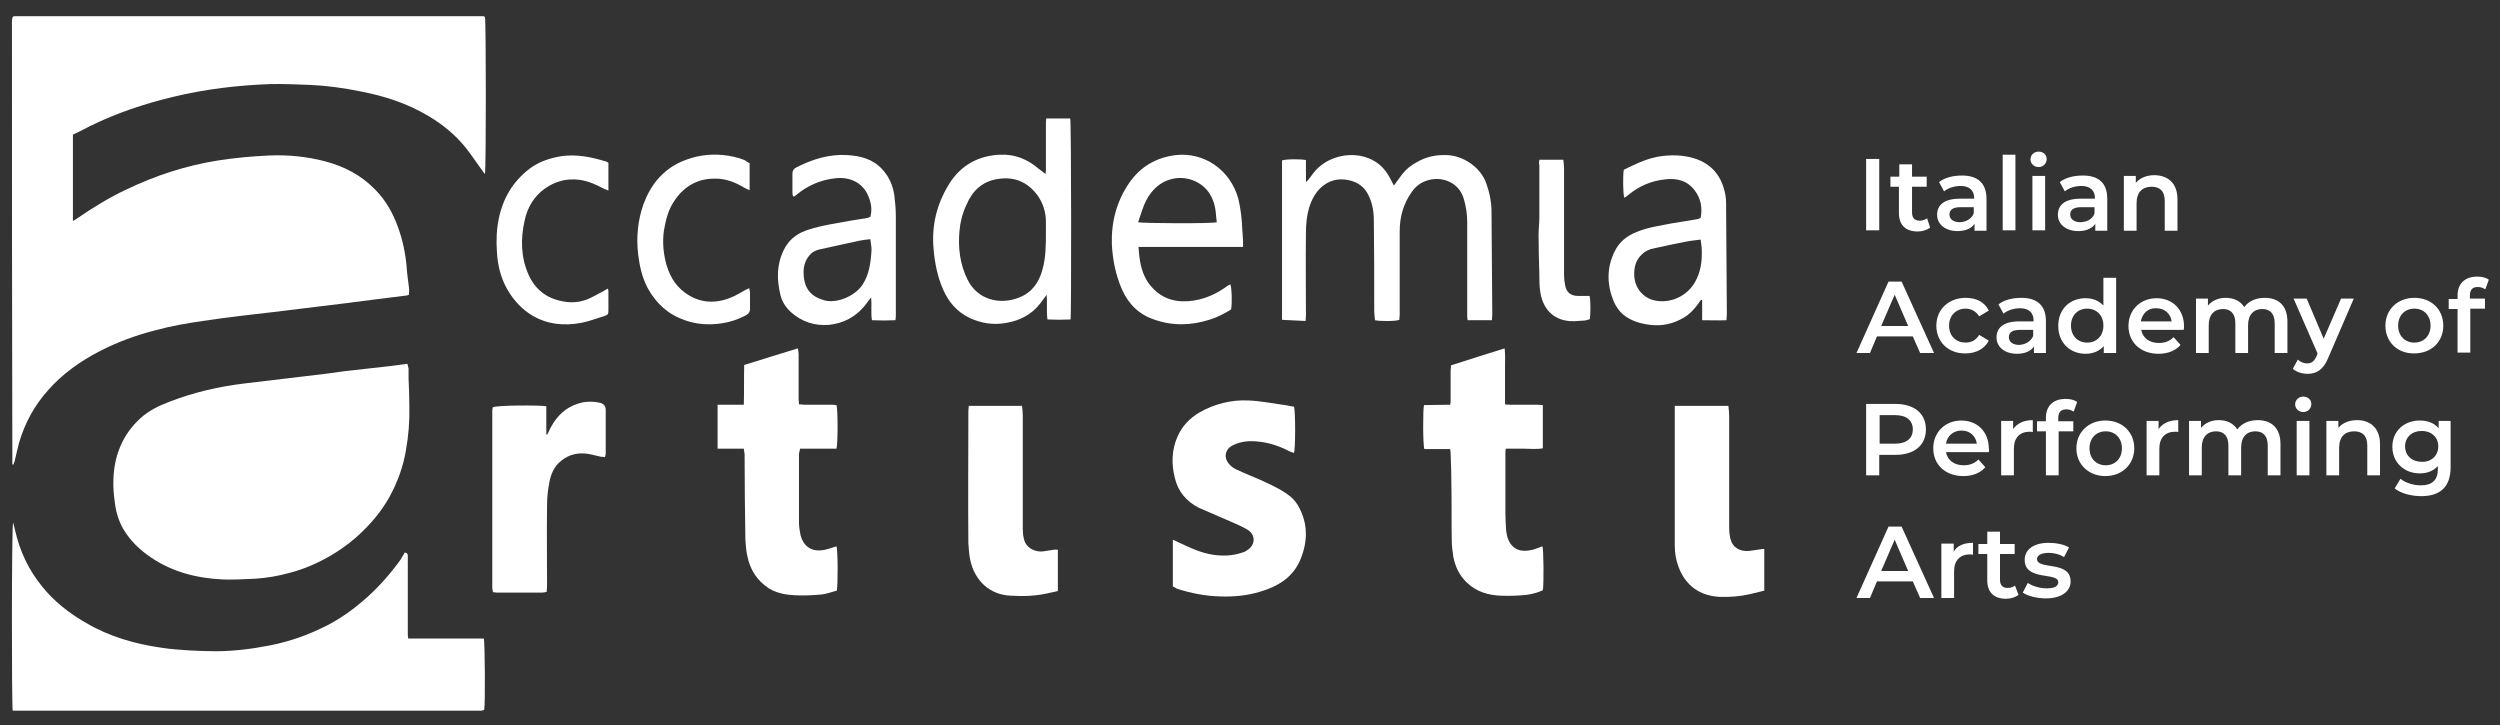 <?xml version="1.0" encoding="UTF-8"?> <svg xmlns="http://www.w3.org/2000/svg" xmlns:xlink="http://www.w3.org/1999/xlink" version="1.1" id="Layer_1" x="0px" y="0px" viewBox="0 0 648 188" style="enable-background:new 0 0 648 188;" xml:space="preserve"><rect x="0" y="0" width="648" height="188" fill="#333333" stroke="none"/> <style type="text/css"> .st0{fill:#FFFFFF;} .st1{enable-background:new ;} </style> <g id="XMLID_869_"> <path id="XMLID_894_" class="st0" d="M18.9,34.9v22.4c0.4-0.3,0.8-0.4,1.1-0.7c4.1-2.8,8.3-5.4,12.8-7.5c7.5-3.6,15.4-6.2,23.7-7.5 c4.4-0.7,8.9-1.1,13.4-1.3c4.9-0.2,9.7,0.3,14.3,1.5c5,1.3,9.4,3.6,13,7.3c2.8,2.8,4.7,6.2,6,9.9c1.2,3.3,1.9,6.7,2.2,10.2 c0.1,1.8,0.4,3.5,0.6,5.3c0.1,0.6,0,1.3,0,1.9c-0.3,0.1-0.5,0.2-0.7,0.2c-2.7,0.3-5.3,0.7-8,1c-3.1,0.4-6.3,0.8-9.4,1.2 c-3,0.4-6,0.7-9,1.1c-2.7,0.3-5.5,0.7-8.2,1c-2.9,0.3-5.7,0.7-8.6,1c-3.2,0.4-6.4,0.8-9.6,1.3c-4.1,0.6-8.2,1.3-12.2,2.4 c-5.1,1.3-10,3.1-14.6,5.5c-5,2.6-9.5,5.8-13.2,10c-3.6,4-6.1,8.6-7.6,13.8c-0.4,1.5-0.7,3-1.1,4.6c-0.1,0.3-0.2,0.6-0.3,0.9 c-0.1,0-0.2,0-0.2,0c0,0-0.1-0.1-0.1-0.1C3.1,82,3.1,43.7,3.1,5.4c0-0.3,0.1-0.6,0.1-0.8c0.1-0.1,0.1-0.1,0.1-0.2 c0,0,0.1-0.1,0.1-0.1c0.1,0,0.3-0.1,0.4-0.1c40.2,0,80.4,0,120.6,0c0.3,0,0.6,0,0.8,0c0.1,0,0.2,0,0.3,0.1c0.1,0,0.1,0.1,0.2,0.1 c0.3,0.8,0.3,39.7,0,40.7c-0.3-0.3-0.5-0.6-0.7-0.9c-1.4-1.9-2.7-3.9-4.2-5.8c-2.7-3.4-6-6.1-9.7-8.3c-5.5-3.3-11.4-5.2-17.6-6.4 c-4.4-0.9-8.8-1.5-13.2-1.7c-3.4-0.1-6.9-0.3-10.3-0.2c-8.4,0.3-16.8,1.3-25.1,3.3c-7.5,1.8-14.7,4.2-21.6,7.6 C21.8,33.5,20.4,34.2,18.9,34.9"></path> <path id="XMLID_893_" class="st0" d="M105.6,94.3c0.1,0.4,0.2,0.8,0.3,1.2c0,0.9,0,1.8,0,2.6c0.1,2.4,0.2,4.7,0.2,7.1 c0.1,3.9-0.2,7.8-0.9,11.6c-0.7,4.2-2.2,8.3-4.3,12.1c-1.7,3-3.8,5.7-6.2,8.1c-2.6,2.7-5.6,5-8.8,6.9c-3.4,2-7,3.6-10.9,4.6 c-2.9,0.8-5.8,1.3-8.8,1.5c-2.8,0.1-5.5,0.3-8.3,0.2c-6.8-0.3-13.2-1.9-18.9-5.8c-2.8-1.9-5.2-4.2-7-7.2c-1.2-2.1-1.9-4.3-2.2-6.7 c-0.3-2.1-0.5-4.2-0.4-6.3c0.2-6.2,2.4-11.6,7-15.8c2.2-2,4.9-3.3,7.6-4.3c6.2-2.4,12.7-3.9,19.3-4.7c5-0.6,10.1-1.2,15.1-1.8 c3.7-0.4,7.4-0.9,11-1.4c3.9-0.4,7.7-0.9,11.6-1.3C102.5,94.7,103.9,94.5,105.6,94.3"></path> <path id="XMLID_892_" class="st0" d="M3.4,135.4c0.2,0.7,0.3,1.3,0.5,2c1.2,5.4,3.5,10.3,7,14.6c3.1,3.9,7,6.9,11.3,9.4 c6.1,3.6,12.7,5.5,19.7,6.5c2.4,0.4,4.9,0.5,7.3,0.7c2.2,0.1,4.5,0.2,6.7,0.2c4.7,0,9.4-0.6,14-1.5c5.2-1,10.2-2.8,14.9-5.2 c3.3-1.7,6.3-3.8,9.1-6.2c3.8-3.2,7-6.8,9.9-10.8c0.2-0.3,0.4-0.7,0.6-1c0.2-0.3,0.4-0.6,0.5-0.9c0.6,0.1,0.8,0.4,0.8,0.8 c0,0.3,0,0.6,0,0.9c0,6.4,0,12.7,0,19.1c0,0.4,0,0.9,0.1,1.5h9.9h9.7c0.3,0.9,0.4,17.3,0.1,18.5c-0.2,0.1-0.4,0.1-0.7,0.2 c-0.3,0-0.7,0-1,0c-39.7,0-79.3,0-119,0H3.3C3,183.1,3,136.4,3.4,135.4"></path> <path id="XMLID_891_" class="st0" d="M304,152c0-4,0-7.9,0-12.1c0.6,0.3,1,0.4,1.3,0.6c2.6,1.2,5.2,2.5,8.1,3.1 c2.9,0.6,5.8,0.6,8.7-0.4c0.4-0.1,0.8-0.3,1.2-0.6c2.2-1.4,2.2-4.1-0.1-5.4c-2.1-1.2-4.3-2-6.5-3c-2-0.9-4-1.7-6-2.6 c-3.3-1.7-5.4-4.3-6.2-7.8c-0.9-3.6-0.8-7.2,0.7-10.6c1.2-2.8,3.2-4.8,5.7-6.3c3.9-2.2,8.2-3.3,12.6-3.1c3,0.1,6,0.7,8.9,1.1 c1,0.1,2,0.4,3,0.5c0.4,1,0.4,11.1,0,12c-0.3-0.1-0.6-0.2-0.9-0.3c-2.5-1.3-5.2-2.3-8-2.6c-2.4-0.3-4.7-0.2-6.9,0.9 c-2.1,1-2.5,3.2-1,4.9c0.5,0.6,1.2,1.1,1.9,1.4c2.3,1.1,4.7,2,7.1,3.1c2.4,1.1,4.9,2.3,7,4c0.8,0.7,1.5,1.6,2,2.5 c2.4,4.4,2.4,8.8,0.6,13.4c-1.9,4.9-5.9,7.3-10.7,8.7c-3.3,1-6.7,1.3-10.1,1.2c-3.9-0.1-7.6-0.8-11.3-2 C304.7,152.4,304.4,152.2,304,152"></path> <path id="XMLID_890_" class="st0" d="M192.8,116.3h-6.8v-11.4h6.8c0.1-3.5,0-6.8,0.1-10.3c4.6-1.4,9.2-2.9,13.9-4.3 c0.1,0.6,0.2,1,0.2,1.4c0,3.9,0,7.8,0,11.8c0,0.4,0.1,0.8,0.1,1.3c0.5,0,0.9,0.1,1.3,0.1c2.4,0,4.9,0,7.3,0c0.4,0,0.8,0.1,1.1,0.1 c0.4,1,0.4,10.2,0,11.3c-1.5,0-3,0-4.6,0c-1.6,0-3.1,0-4.8,0c-0.1,0.5-0.3,1-0.3,1.4c0,6,0,11.9,0,17.9c0,1,0.2,2.1,0.4,3.1 c0.8,3.1,3.1,4.5,6.3,3.8c1-0.2,2-0.6,3-0.9c0.4,0.8,0.4,10.2,0.1,11.5c-1.3,0.3-2.7,0.9-4.1,1c-2.2,0.2-4.4,0.3-6.6,0.2 c-2.4-0.1-4.8-0.5-6.9-1.8c-3.1-2-4.9-4.9-5.6-8.4c-0.3-1.4-0.4-2.8-0.5-4.2c-0.1-7.4-0.2-14.8-0.2-22.2 C192.9,117.3,192.9,116.9,192.8,116.3"></path> <path id="XMLID_889_" class="st0" d="M390,90.3c0.2,1.7,0.1,3.3,0.1,4.9c0,1.6,0,3.2,0,4.8v4.8c0.5,0.1,0.9,0.1,1.3,0.1 c2.4,0,4.8,0,7.2,0c0.4,0,0.8,0.1,1.3,0.1v11.2c-1.6,0.3-3.2,0.1-4.8,0.1c-1.6,0-3.1,0-4.8,0c-0.1,0.5-0.1,0.8-0.1,1.2 c0,5.2,0,10.4,0,15.5c0,1.5,0.1,3.1,0.2,4.6c0.2,1.5,0.6,3,1.8,4.1c1.5,1.3,3.2,1.2,5,0.8c0.9-0.2,1.7-0.6,2.6-0.9 c0.3,0.7,0.4,9.8,0.1,11.4c-1.3,0.6-2.8,1-4.3,1.2c-2.2,0.2-4.4,0.3-6.5,0.2c-3.3-0.1-6.4-1-8.9-3.4c-1.9-1.8-3-4.1-3.5-6.7 c-0.2-1.4-0.4-2.8-0.4-4.1c-0.1-4.9,0-9.8-0.1-14.6c0-2.8-0.1-5.5-0.2-8.3c0-0.2-0.1-0.5-0.1-0.9h-6.7c-0.4-1-0.4-10.2-0.1-11.4 c2.2,0,4.4-0.1,6.8-0.1c0.1-0.5,0.1-0.9,0.1-1.3c0-2.5,0-5,0-7.5c0-0.4,0.1-0.9,0.1-1.4C380.7,93.2,385.2,91.8,390,90.3"></path> <path id="XMLID_888_" class="st0" d="M332.3,82.9V41.6c0.9-0.4,5.1-0.4,6.2-0.1v5.5c0.1,0,0.1,0.1,0.2,0.1c0.6-0.7,1.1-1.4,1.7-2.2 c3.4-4.5,10.2-6,15.2-3.5c2.2,1.1,3.7,2.8,4.8,5c0.3,0.6,0.6,1.1,0.9,1.7c0.8-1.1,1.5-2.1,2.2-3c1-1.3,2.3-2.3,3.8-3.1 c2.4-1.4,5-1.9,7.7-1.8c4,0.1,8.6,2.9,10.2,7.2c0.9,2.5,1.4,5,1.4,7.6c0.1,8.8,0.1,17.6,0.2,26.4c0,0.5-0.1,1-0.1,1.6h-6.3 c-0.1-0.5-0.1-1-0.1-1.5c0-8,0-15.9,0-23.9c0-2.1-0.3-4.1-0.9-6.1c-1.3-4.4-5.8-5.8-9.2-4.8c-1.8,0.5-3.2,1.5-4.3,3.1 c-2.2,3.1-3.1,6.5-3.1,10.2c0,7.2,0,14.4,0,21.6c0,0.5-0.1,0.9-0.1,1.3c-0.9,0.4-5.1,0.4-6.3,0.1c-0.1-0.8-0.2-1.6-0.2-2.5 c0-7.8,0-15.6-0.1-23.3c0-2.4-0.4-4.7-1.5-6.8c-1-2-2.7-3.2-5-3.7c-2.8-0.6-5.2,0.1-7.2,1.9c-1.5,1.4-2.5,3.3-3.1,5.3 c-0.6,2.1-0.8,4.2-0.8,6.4c-0.1,7.2,0,14.3,0,21.5c0,0.4-0.1,0.9-0.1,1.4L332.3,82.9L332.3,82.9z"></path> <path id="XMLID_887_" class="st0" d="M141.6,105.3v7.3c0.1,0,0.2,0,0.2,0.1c0.3-0.7,0.7-1.3,1-2c1.6-2.9,3.8-5.1,7.1-6.1 c1.8-0.6,3.7-0.6,5.6-0.2c0.9,0.2,1.5,0.8,1.5,1.8c0,3.8,0,7.6,0,11.4c0,0.3-0.1,0.5-0.2,0.9c-0.4-0.1-0.7-0.1-1-0.1 c-1-0.2-2-0.5-3-0.7c-2.7-0.5-5.2,0-7.3,1.7c-1.8,1.4-2.7,3.4-3.1,5.6c-0.4,2-0.6,4-0.6,6c-0.1,7,0,13.9,0,20.9 c0,0.5-0.1,0.9-0.1,1.5c-0.4,0.1-0.8,0.2-1.1,0.2c-3.9,0-7.8,0-11.8,0c-0.3,0-0.6-0.1-1-0.1c-0.1-0.4-0.2-0.8-0.2-1.2 c0-15.3,0-30.5,0-45.8c0-0.3,0.1-0.7,0.1-0.9C128.4,105,140.1,105,141.6,105.3"></path> <path id="XMLID_886_" class="st0" d="M434.1,105.2H448c0.1,0.9,0.2,1.8,0.2,2.7c0,9.7,0,19.4,0,29c0,0.9,0.1,1.8,0.3,2.7 c0.6,2.4,2.5,3.4,4.9,3.2c0.9-0.1,1.9-0.3,2.8-0.4c0.3-0.1,0.7-0.1,1.1-0.1v10.8c-1.2,0.3-2.5,0.6-3.7,0.9c-2.6,0.6-5.3,0.8-8,0.7 c-5-0.3-8.7-2.9-10.5-7.7c-0.7-1.8-1-3.7-1-5.6c0-11.5,0-22.9,0-34.4C434.1,106.4,434.1,105.8,434.1,105.2"></path> <path id="XMLID_885_" class="st0" d="M251.1,105.2h13.8c0.1,0.8,0.2,1.6,0.2,2.4c0,9.8,0,19.6,0,29.5c0,0.9,0.1,1.8,0.3,2.6 c0.6,2.6,3.3,3.5,5.1,3.2c0.9-0.1,1.7-0.3,2.6-0.4c0.3-0.1,0.7,0,1.1,0v10.7c-0.9,0.2-1.8,0.4-2.7,0.6c-3.1,0.7-6.3,0.8-9.5,0.6 c-5.3-0.2-9.3-3.7-10.5-9.2c-0.3-1.4-0.4-2.9-0.5-4.4c-0.1-11.4,0-22.8,0-34.2C251,106.2,251.1,105.7,251.1,105.2"></path> <path id="XMLID_884_" class="st0" d="M157.6,74.8c0.1,0.4,0.1,0.8,0.1,1.1c0,1.5,0,3,0,4.5c0,1-0.1,1.2-1,1.5c-2,0.6-4,1.4-6.1,1.8 c-4.4,0.8-8.7,0.4-12.6-1.9c-2.7-1.6-4.8-3.9-6.4-6.6c-1.8-3.1-2.6-6.4-2.8-9.9c-0.2-3-0.1-5.8,0.5-8.7c1.1-5.3,3.7-9.6,8-12.9 c2.4-1.8,5.2-2.7,8.1-3.2c4-0.6,7.9,0.2,11.8,1.4c0.2,0.1,0.3,0.2,0.5,0.3v7.2c-0.4-0.2-0.7-0.3-1-0.4c-2.1-1.1-4.2-2.1-6.6-2.4 c-3.3-0.4-6.2,0.4-8.9,2.3c-2.8,2-4.5,4.9-5.2,8.2c-1.1,4.8-1,9.6,1,14.1c1.7,3.8,4.6,6.1,8.8,6.9c2.9,0.6,5.6,0.1,8.1-1.3 c0.9-0.5,1.9-1,2.8-1.5C157,75,157.3,75,157.6,74.8"></path> <path id="XMLID_883_" class="st0" d="M194.3,42.3v7c-0.5-0.2-0.9-0.4-1.3-0.6c-2.3-1.4-4.8-2.4-7.5-2.4c-4.5-0.1-8.1,1.9-10.6,5.6 c-1.7,2.4-2.3,5-2.8,7.8c-0.4,2.7-0.2,5.4,0.4,8c0.8,3.3,2.3,6.2,5.1,8.2c3.7,2.7,7.8,2.9,11.9,1.2c1.3-0.5,2.5-1.3,3.8-2 c0.2-0.1,0.5-0.2,0.9-0.4c0.1,0.5,0.2,0.8,0.2,1.2c0,1.3,0,2.6,0,3.9c0.1,1-0.4,1.6-1.2,2c-1.9,1-4,1.7-6.1,2 c-3.3,0.5-6.5,0.3-9.6-0.8c-4.3-1.5-7.4-4.3-9.6-8.3c-1.5-2.8-2.1-5.7-2.5-8.8c-0.5-4.4-0.1-8.8,1.4-13c1.8-4.9,4.9-8.8,9.8-11 c3.5-1.5,7.1-2.1,10.9-1.7c1.9,0.2,3.8,0.6,5.5,1.3C193.5,41.9,193.9,42.1,194.3,42.3"></path> <path id="XMLID_882_" class="st0" d="M399,41.4h6.2c0.1,0.8,0.2,1.4,0.2,2.2c0,9.2,0,18.5,0,27.7c0,0.9,0.1,1.8,0.3,2.7 c0.3,1.8,1.5,2.7,3.3,2.7c1,0,1.9,0,3,0c0.3,0.6,0.3,4.5,0.1,6c-0.5,0.2-1.1,0.4-1.7,0.4c-1.5,0.1-3,0.3-4.5,0 c-4-0.7-6.2-3.8-6.7-7.7c-0.2-1.4-0.2-2.9-0.2-4.3c-0.1-3.4-0.2-6.8-0.2-10.2c0-1.5,0.2-3,0.2-4.5c0-4.5,0-9,0-13.6 C398.9,42.4,398.9,42,399,41.4"></path> <path id="XMLID_879_" class="st0" d="M277.4,30.7h-6.2c-0.1,0.5-0.1,1-0.1,1.4c0,3.9,0,7.8,0,11.6c0,0.4,0,0.8-0.1,1.4 c-0.7-0.6-1.2-0.9-1.7-1.3c-2.9-2.5-6.2-3.9-10.2-3.7c-5.7,0.3-10.1,2.8-13.1,7.6c-3.2,5.2-4.6,10.8-4,17c0.3,3.5,1,7,2.4,10.2 c1.4,3.3,3.6,5.9,6.9,7.5c3,1.4,6.2,1.9,9.5,1.3c3.5-0.6,6.5-2.1,8.7-4.9c0.6-0.7,1.1-1.5,1.8-2.4c0.2,2.2-0.1,4.3,0.2,6.4 c2.1,0.1,4.1,0.1,6,0C277.7,81.8,277.7,31.7,277.4,30.7 M271.1,60.2c0,3.3,0,6.5-0.9,9.7c-0.9,3.3-2.7,5.9-6,7.2 c-4.9,2-10.8,0.7-13.4-4.6c-2-4-2.5-8.3-2.1-12.7c0.2-2.3,0.8-4.6,1.8-6.7c1.5-3.6,4.1-6.1,8.1-6.7c4.2-0.7,7.7,0.7,10.3,4.2 c1.5,2.1,2.2,4.4,2.2,7C271.1,58.4,271.1,59.3,271.1,60.2"></path> <path id="XMLID_876_" class="st0" d="M313,64c3,0,6,0,9.2,0c0-0.7,0-1.1,0-1.6c-0.1-1-0.1-2-0.2-3c-0.1-2.6-0.4-5.2-1-7.8 c-2.1-7.7-9-12.2-16.2-11.4c-5.1,0.6-9.2,3-12.1,7.2c-3.3,4.8-4.7,10.2-4.5,16c0.2,4,1,7.9,2.6,11.6c1.7,3.8,4.4,6.5,8.3,7.8 c4.7,1.7,9.5,1.6,14.3,0.1c2-0.6,4-1.6,5.7-2.7c0.3-1.6,0.2-5.6-0.2-6.5c-0.3,0.2-0.7,0.3-1,0.6c-3.5,2.5-7.3,3.9-11.5,3.8 c-2.8-0.1-5.3-1.1-7.3-3.1c-2.1-2-3.1-4.5-3.6-7.3c-0.2-1.2-0.3-2.3-0.4-3.7h9.1C307.1,64,310.1,64,313,64 M295,57.6 c0.3-1,0.7-2,1-3c0.7-2.1,1.7-4.1,3.3-5.7c3.5-3.5,9-3.7,12.7-0.5c1.7,1.5,2.6,3.5,3,5.7c0.2,1.1,0.2,2.3,0.4,3.5 C314,58,295.9,57.9,295,57.6"></path> <path id="XMLID_873_" class="st0" d="M232.2,55.9c0-1.8-0.2-3.6-0.4-5.4c-0.4-2.5-1.4-4.8-3.2-6.7c-2.4-2.6-5.6-3.4-9-3.6 c-4.7-0.3-9.1,1.1-13.2,3.2c-0.6,0.3-1,0.8-1,1.5c0,1.7,0,3.5,0,5.2c0,0.3,0.1,0.6,0.2,0.8c0.2,0,0.3,0,0.3,0 c0.2-0.1,0.3-0.2,0.4-0.3c3-2.5,6.4-4,10.3-4.4c3.5-0.4,7,1,8.5,4.7c0.7,1.7,1,3.4,0.5,5.3c-0.3,0.1-0.5,0.2-0.8,0.3 c-2.5,0.4-5.1,0.8-7.7,1.3c-2.8,0.5-5.6,1-8.3,2c-2.5,0.9-4.4,2.5-5.6,4.9c-1.9,3.8-1.9,7.7-0.9,11.8c0.4,1.7,1.4,3.2,2.7,4.4 c2.8,2.5,6.1,3.6,9.9,3.3c3.7-0.4,6.8-2,9.2-4.9c0.6-0.7,1-1.4,1.7-2.2c0.2,2-0.1,3.9,0.2,5.9c2.1,0.1,4.1,0.1,6.1,0 c0.1-0.7,0.1-1.1,0.1-1.6C232.2,72.9,232.2,64.4,232.2,55.9 M223.5,73.9c-2,2.9-6.7,4.9-10,3.9c-3.3-1-5-2.9-5.2-6.7 c-0.1-1.8,0.3-3.5,1.5-4.9c0.6-0.8,1.4-1.2,2.4-1.5c3.5-0.8,7-1.5,10.5-2.3c0.9-0.2,1.9-0.3,2.9-0.4c0.1,1,0.3,1.9,0.3,2.8 C225.7,68.1,225.3,71.2,223.5,73.9"></path> <path id="XMLID_870_" class="st0" d="M447.4,52.4c0-0.7-0.1-1.4-0.2-2c-0.9-4.7-3.5-8-8.2-9.4c-3-0.9-6.1-0.9-9.2-0.4 c-2.2,0.4-4.3,1.2-6.4,2.2c-0.9,0.4-1.7,0.8-2.5,1.2c-0.3,1.4-0.2,6.4,0.1,7.2c0.1,0,0.2,0,0.3-0.1c0.3-0.2,0.6-0.4,0.8-0.6 c2.8-2.3,5.9-3.6,9.4-4c3.1-0.4,5.9,0.3,7.8,2.9c1.6,2.1,2,4.5,1.5,7.1c-0.3,0.1-0.6,0.2-0.8,0.3c-2.2,0.4-4.4,0.7-6.7,1.1 c-3,0.6-6.1,1-9,2.2c-2.6,1-4.6,2.6-5.8,5.1c-2.1,4.3-2,8.6-0.2,13c0.6,1.3,1.4,2.5,2.5,3.4c2,1.6,4.4,2.3,6.9,2.6 c3.2,0.4,6.1-0.3,8.8-1.9c1.5-0.9,2.7-2.2,3.7-3.6c0.2-0.3,0.5-0.7,0.7-1c0.1,0,0.2,0.1,0.3,0.1V83c2.2,0,4.2,0.1,6.3,0 c0-0.6,0.1-1.1,0.1-1.6C447.5,71.7,447.5,62.1,447.4,52.4 M439.3,73.2c-2.1,3.6-6.3,5.5-10.3,4.7c-3.1-0.6-5.3-3.3-5.4-6.5 c-0.1-2.1,0.4-4,2-5.5c0.8-0.8,1.9-1.3,3-1.5c2.7-0.6,5.4-1.2,8.1-1.7c1.3-0.3,2.7-0.4,4.1-0.6c0.1,1,0.3,1.8,0.3,2.7 C441.2,67.8,440.8,70.6,439.3,73.2"></path> </g> <g class="st1"> <path class="st0" d="M483.7,41.2h3.4v18.5h-3.4V41.2z"></path> <path class="st0" d="M500.3,59c-0.8,0.6-2,1-3.2,1c-3.1,0-4.9-1.6-4.9-4.8v-6.8H490v-2.6h2.3v-3.2h3.3v3.2h3.8v2.6h-3.8v6.7 c0,1.4,0.7,2.1,2,2.1c0.7,0,1.3-0.2,1.9-0.6L500.3,59z"></path> <path class="st0" d="M514.9,51.5v8.3h-3.1V58c-0.8,1.2-2.3,1.9-4.4,1.9c-3.2,0-5.3-1.8-5.3-4.2c0-2.4,1.6-4.2,5.9-4.2h3.7v-0.2 c0-1.9-1.2-3.1-3.5-3.1c-1.6,0-3.2,0.5-4.3,1.4l-1.3-2.4c1.5-1.2,3.7-1.7,6-1.7C512.5,45.5,514.9,47.4,514.9,51.5z M511.6,55.3 v-1.6h-3.4c-2.2,0-2.9,0.8-2.9,1.9c0,1.2,1,2,2.7,2C509.6,57.5,511,56.8,511.6,55.3z"></path> <path class="st0" d="M519.1,40.1h3.3v19.6h-3.3V40.1z"></path> <path class="st0" d="M526.3,41.3c0-1.1,0.9-2,2.1-2c1.2,0,2.1,0.8,2.1,1.9c0,1.2-0.9,2.1-2.1,2.1C527.2,43.3,526.3,42.4,526.3,41.3 z M526.8,45.6h3.3v14.1h-3.3V45.6z"></path> <path class="st0" d="M546.2,51.5v8.3h-3.1V58c-0.8,1.2-2.3,1.9-4.4,1.9c-3.2,0-5.3-1.8-5.3-4.2c0-2.4,1.6-4.2,5.9-4.2h3.7v-0.2 c0-1.9-1.2-3.1-3.5-3.1c-1.6,0-3.2,0.5-4.3,1.4l-1.3-2.4c1.5-1.2,3.7-1.7,6-1.7C543.9,45.5,546.2,47.4,546.2,51.5z M542.9,55.3 v-1.6h-3.4c-2.2,0-2.9,0.8-2.9,1.9c0,1.2,1,2,2.7,2C541,57.5,542.4,56.8,542.9,55.3z"></path> <path class="st0" d="M564.4,51.7v8.1h-3.3v-7.7c0-2.5-1.2-3.7-3.4-3.7c-2.4,0-3.9,1.4-3.9,4.3v7.1h-3.3V45.6h3.1v1.8 c1.1-1.3,2.8-2,4.9-2C561.9,45.5,564.4,47.4,564.4,51.7z"></path> </g> <g class="st1"> <path class="st0" d="M495.8,87.2h-9.3l-1.8,4.3h-3.5l8.3-18.5h3.4l8.4,18.5h-3.6L495.8,87.2z M494.6,84.5l-3.5-8.1l-3.5,8.1H494.6z "></path> <path class="st0" d="M501.9,84.4c0-4.2,3.2-7.2,7.6-7.2c2.8,0,4.9,1.1,6,3.3l-2.5,1.5c-0.8-1.3-2.1-2-3.5-2c-2.4,0-4.3,1.7-4.3,4.4 c0,2.8,1.9,4.4,4.3,4.4c1.4,0,2.7-0.6,3.5-2l2.5,1.5c-1.1,2.1-3.3,3.3-6,3.3C505.1,91.7,501.9,88.7,501.9,84.4z"></path> <path class="st0" d="M530.3,83.2v8.3h-3.1v-1.7c-0.8,1.2-2.3,1.9-4.4,1.9c-3.2,0-5.3-1.8-5.3-4.2c0-2.4,1.6-4.2,5.9-4.2h3.7V83 c0-1.9-1.2-3.1-3.5-3.1c-1.6,0-3.2,0.5-4.3,1.4l-1.3-2.4c1.5-1.2,3.7-1.7,6-1.7C527.9,77.2,530.3,79.1,530.3,83.2z M527,87.1v-1.6 h-3.4c-2.2,0-2.9,0.8-2.9,1.9c0,1.2,1,2,2.7,2C525,89.3,526.4,88.5,527,87.1z"></path> <path class="st0" d="M548.5,71.9v19.6h-3.2v-1.8c-1.1,1.3-2.8,2-4.7,2c-4.1,0-7.1-2.9-7.1-7.2c0-4.4,3-7.2,7.1-7.2 c1.8,0,3.4,0.6,4.6,1.9v-7.2H548.5z M545.2,84.4c0-2.7-1.8-4.4-4.2-4.4s-4.2,1.7-4.2,4.4c0,2.7,1.8,4.4,4.2,4.4 S545.2,87.1,545.2,84.4z"></path> <path class="st0" d="M566,85.5H555c0.4,2.1,2.1,3.4,4.6,3.4c1.6,0,2.8-0.5,3.8-1.5l1.8,2c-1.3,1.5-3.3,2.3-5.7,2.3 c-4.7,0-7.8-3-7.8-7.2c0-4.2,3.1-7.2,7.3-7.2c4.1,0,7.1,2.9,7.1,7.3C566.1,84.8,566.1,85.2,566,85.5z M554.9,83.3h8 c-0.3-2-1.8-3.4-4-3.4C556.8,79.8,555.3,81.2,554.9,83.3z"></path> <path class="st0" d="M592.9,83.4v8.1h-3.3v-7.7c0-2.5-1.2-3.7-3.2-3.7c-2.2,0-3.7,1.4-3.7,4.2v7.2h-3.3v-7.7c0-2.5-1.2-3.7-3.2-3.7 c-2.2,0-3.7,1.4-3.7,4.2v7.2h-3.3V77.4h3.1v1.8c1.1-1.3,2.7-2,4.6-2c2.1,0,3.8,0.8,4.8,2.4c1.1-1.5,3-2.4,5.3-2.4 C590.5,77.2,592.9,79.1,592.9,83.4z"></path> <path class="st0" d="M610.1,77.4l-6.6,15.3c-1.3,3.2-3.1,4.2-5.4,4.2c-1.4,0-2.9-0.5-3.8-1.3l1.3-2.4c0.6,0.6,1.5,1,2.4,1 c1.2,0,1.9-0.6,2.5-2l0.2-0.6l-6.2-14.2h3.4l4.4,10.4l4.5-10.4H610.1z"></path> <path class="st0" d="M618.3,84.4c0-4.2,3.2-7.2,7.5-7.2c4.4,0,7.5,3,7.5,7.2c0,4.2-3.1,7.2-7.5,7.2 C621.5,91.7,618.3,88.7,618.3,84.4z M630,84.4c0-2.7-1.8-4.4-4.2-4.4c-2.4,0-4.2,1.7-4.2,4.4c0,2.7,1.8,4.4,4.2,4.4 C628.2,88.8,630,87.1,630,84.4z"></path> <path class="st0" d="M640.2,76.6v0.8h3.9v2.6h-3.8v11.4H637V80.1h-2.3v-2.6h2.3v-0.9c0-3,1.8-4.9,5.1-4.9c1.1,0,2.2,0.2,3,0.8 l-0.9,2.5c-0.5-0.3-1.1-0.6-1.8-0.6C640.9,74.3,640.2,75.1,640.2,76.6z"></path> </g> <g class="st1"> <path class="st0" d="M499.2,111.3c0,4.1-3,6.6-7.9,6.6h-4.2v5.3h-3.4v-18.5h7.6C496.2,104.7,499.2,107.2,499.2,111.3z M495.8,111.3 c0-2.3-1.6-3.7-4.6-3.7h-4v7.4h4C494.2,115,495.8,113.6,495.8,111.3z"></path> <path class="st0" d="M515.5,117.2h-11.1c0.4,2.1,2.1,3.4,4.6,3.4c1.6,0,2.8-0.5,3.8-1.5l1.8,2c-1.3,1.5-3.3,2.3-5.7,2.3 c-4.7,0-7.8-3-7.8-7.2c0-4.2,3.1-7.2,7.3-7.2c4.1,0,7.1,2.9,7.1,7.3C515.6,116.5,515.6,116.9,515.5,117.2z M504.4,115h8 c-0.3-2-1.8-3.4-4-3.4C506.3,111.6,504.7,113,504.4,115z"></path> <path class="st0" d="M526.9,108.9v3.1c-0.3-0.1-0.5-0.1-0.8-0.1c-2.5,0-4.1,1.5-4.1,4.4v6.9h-3.3v-14.1h3.1v2.1 C522.9,109.7,524.6,108.9,526.9,108.9z"></path> <path class="st0" d="M533.5,108.4v0.8h3.9v2.6h-3.8v11.4h-3.3v-11.4H528v-2.6h2.3v-0.9c0-3,1.8-4.9,5.1-4.9c1.1,0,2.2,0.2,3,0.8 l-0.9,2.5c-0.5-0.3-1.1-0.6-1.8-0.6C534.2,106.1,533.5,106.8,533.5,108.4z"></path> <path class="st0" d="M538.2,116.2c0-4.2,3.2-7.2,7.5-7.2c4.4,0,7.5,3,7.5,7.2c0,4.2-3.2,7.2-7.5,7.2 C541.4,123.4,538.2,120.4,538.2,116.2z M550,116.2c0-2.7-1.8-4.4-4.2-4.4c-2.4,0-4.2,1.7-4.2,4.4c0,2.7,1.8,4.4,4.2,4.4 C548.2,120.6,550,118.9,550,116.2z"></path> <path class="st0" d="M564.6,108.9v3.1c-0.3-0.1-0.5-0.1-0.8-0.1c-2.5,0-4.1,1.5-4.1,4.4v6.9h-3.3v-14.1h3.1v2.1 C560.6,109.7,562.3,108.9,564.6,108.9z"></path> <path class="st0" d="M591.1,115.1v8.1h-3.3v-7.7c0-2.5-1.2-3.7-3.2-3.7c-2.2,0-3.7,1.4-3.7,4.2v7.2h-3.3v-7.7 c0-2.5-1.2-3.7-3.2-3.7c-2.2,0-3.7,1.4-3.7,4.2v7.2h-3.3v-14.1h3.1v1.8c1.1-1.3,2.7-2,4.6-2c2.1,0,3.8,0.8,4.8,2.4 c1.1-1.5,3-2.4,5.3-2.4C588.7,108.9,591.1,110.9,591.1,115.1z"></path> <path class="st0" d="M594.9,104.8c0-1.1,0.9-2,2.1-2s2.1,0.8,2.1,1.9c0,1.2-0.9,2.1-2.1,2.1C595.8,106.8,594.9,105.9,594.9,104.8z M595.3,109.1h3.3v14.1h-3.3V109.1z"></path> <path class="st0" d="M616.9,115.1v8.1h-3.3v-7.7c0-2.5-1.2-3.7-3.4-3.7c-2.4,0-3.9,1.4-3.9,4.3v7.1h-3.3v-14.1h3.1v1.8 c1.1-1.3,2.8-2,4.9-2C614.3,108.9,616.9,110.9,616.9,115.1z"></path> <path class="st0" d="M635.2,109.1v12c0,5.1-2.7,7.5-7.6,7.5c-2.6,0-5.3-0.7-6.9-2l1.5-2.5c1.2,1,3.3,1.7,5.2,1.7 c3.1,0,4.5-1.4,4.5-4.3v-0.7c-1.2,1.3-2.8,1.9-4.7,1.9c-4,0-7.1-2.8-7.1-6.9c0-4.1,3.1-6.8,7.1-6.8c2,0,3.7,0.6,4.9,2v-1.9H635.2z M632,115.7c0-2.4-1.8-4-4.3-4c-2.5,0-4.3,1.6-4.3,4c0,2.4,1.8,4,4.3,4C630.2,119.8,632,118.1,632,115.7z"></path> </g> <g class="st1"> <path class="st0" d="M495.8,150.7h-9.3l-1.8,4.3h-3.5l8.3-18.5h3.4l8.4,18.5h-3.6L495.8,150.7z M494.6,148l-3.5-8.1l-3.5,8.1H494.6 z"></path> <path class="st0" d="M511.4,140.7v3.1c-0.3-0.1-0.5-0.1-0.8-0.1c-2.5,0-4.1,1.5-4.1,4.4v6.9h-3.3v-14.1h3.2v2.1 C507.3,141.4,509.1,140.7,511.4,140.7z"></path> <path class="st0" d="M523.2,154.2c-0.8,0.6-2,1-3.2,1c-3.1,0-4.9-1.6-4.9-4.8v-6.8h-2.3v-2.6h2.3v-3.2h3.3v3.2h3.8v2.6h-3.8v6.7 c0,1.4,0.7,2.1,2,2.1c0.7,0,1.3-0.2,1.9-0.6L523.2,154.2z"></path> <path class="st0" d="M524.3,153.6l1.3-2.5c1.2,0.8,3.1,1.4,4.9,1.4c2.1,0,3-0.6,3-1.6c0-2.7-8.7-0.2-8.7-5.8c0-2.7,2.4-4.4,6.2-4.4 c1.9,0,4,0.4,5.3,1.2l-1.3,2.5c-1.3-0.8-2.7-1.1-4-1.1c-2,0-3,0.7-3,1.6c0,2.9,8.7,0.3,8.7,5.8c0,2.6-2.4,4.4-6.4,4.4 C528,155.1,525.6,154.5,524.3,153.6z"></path> </g> </svg> 